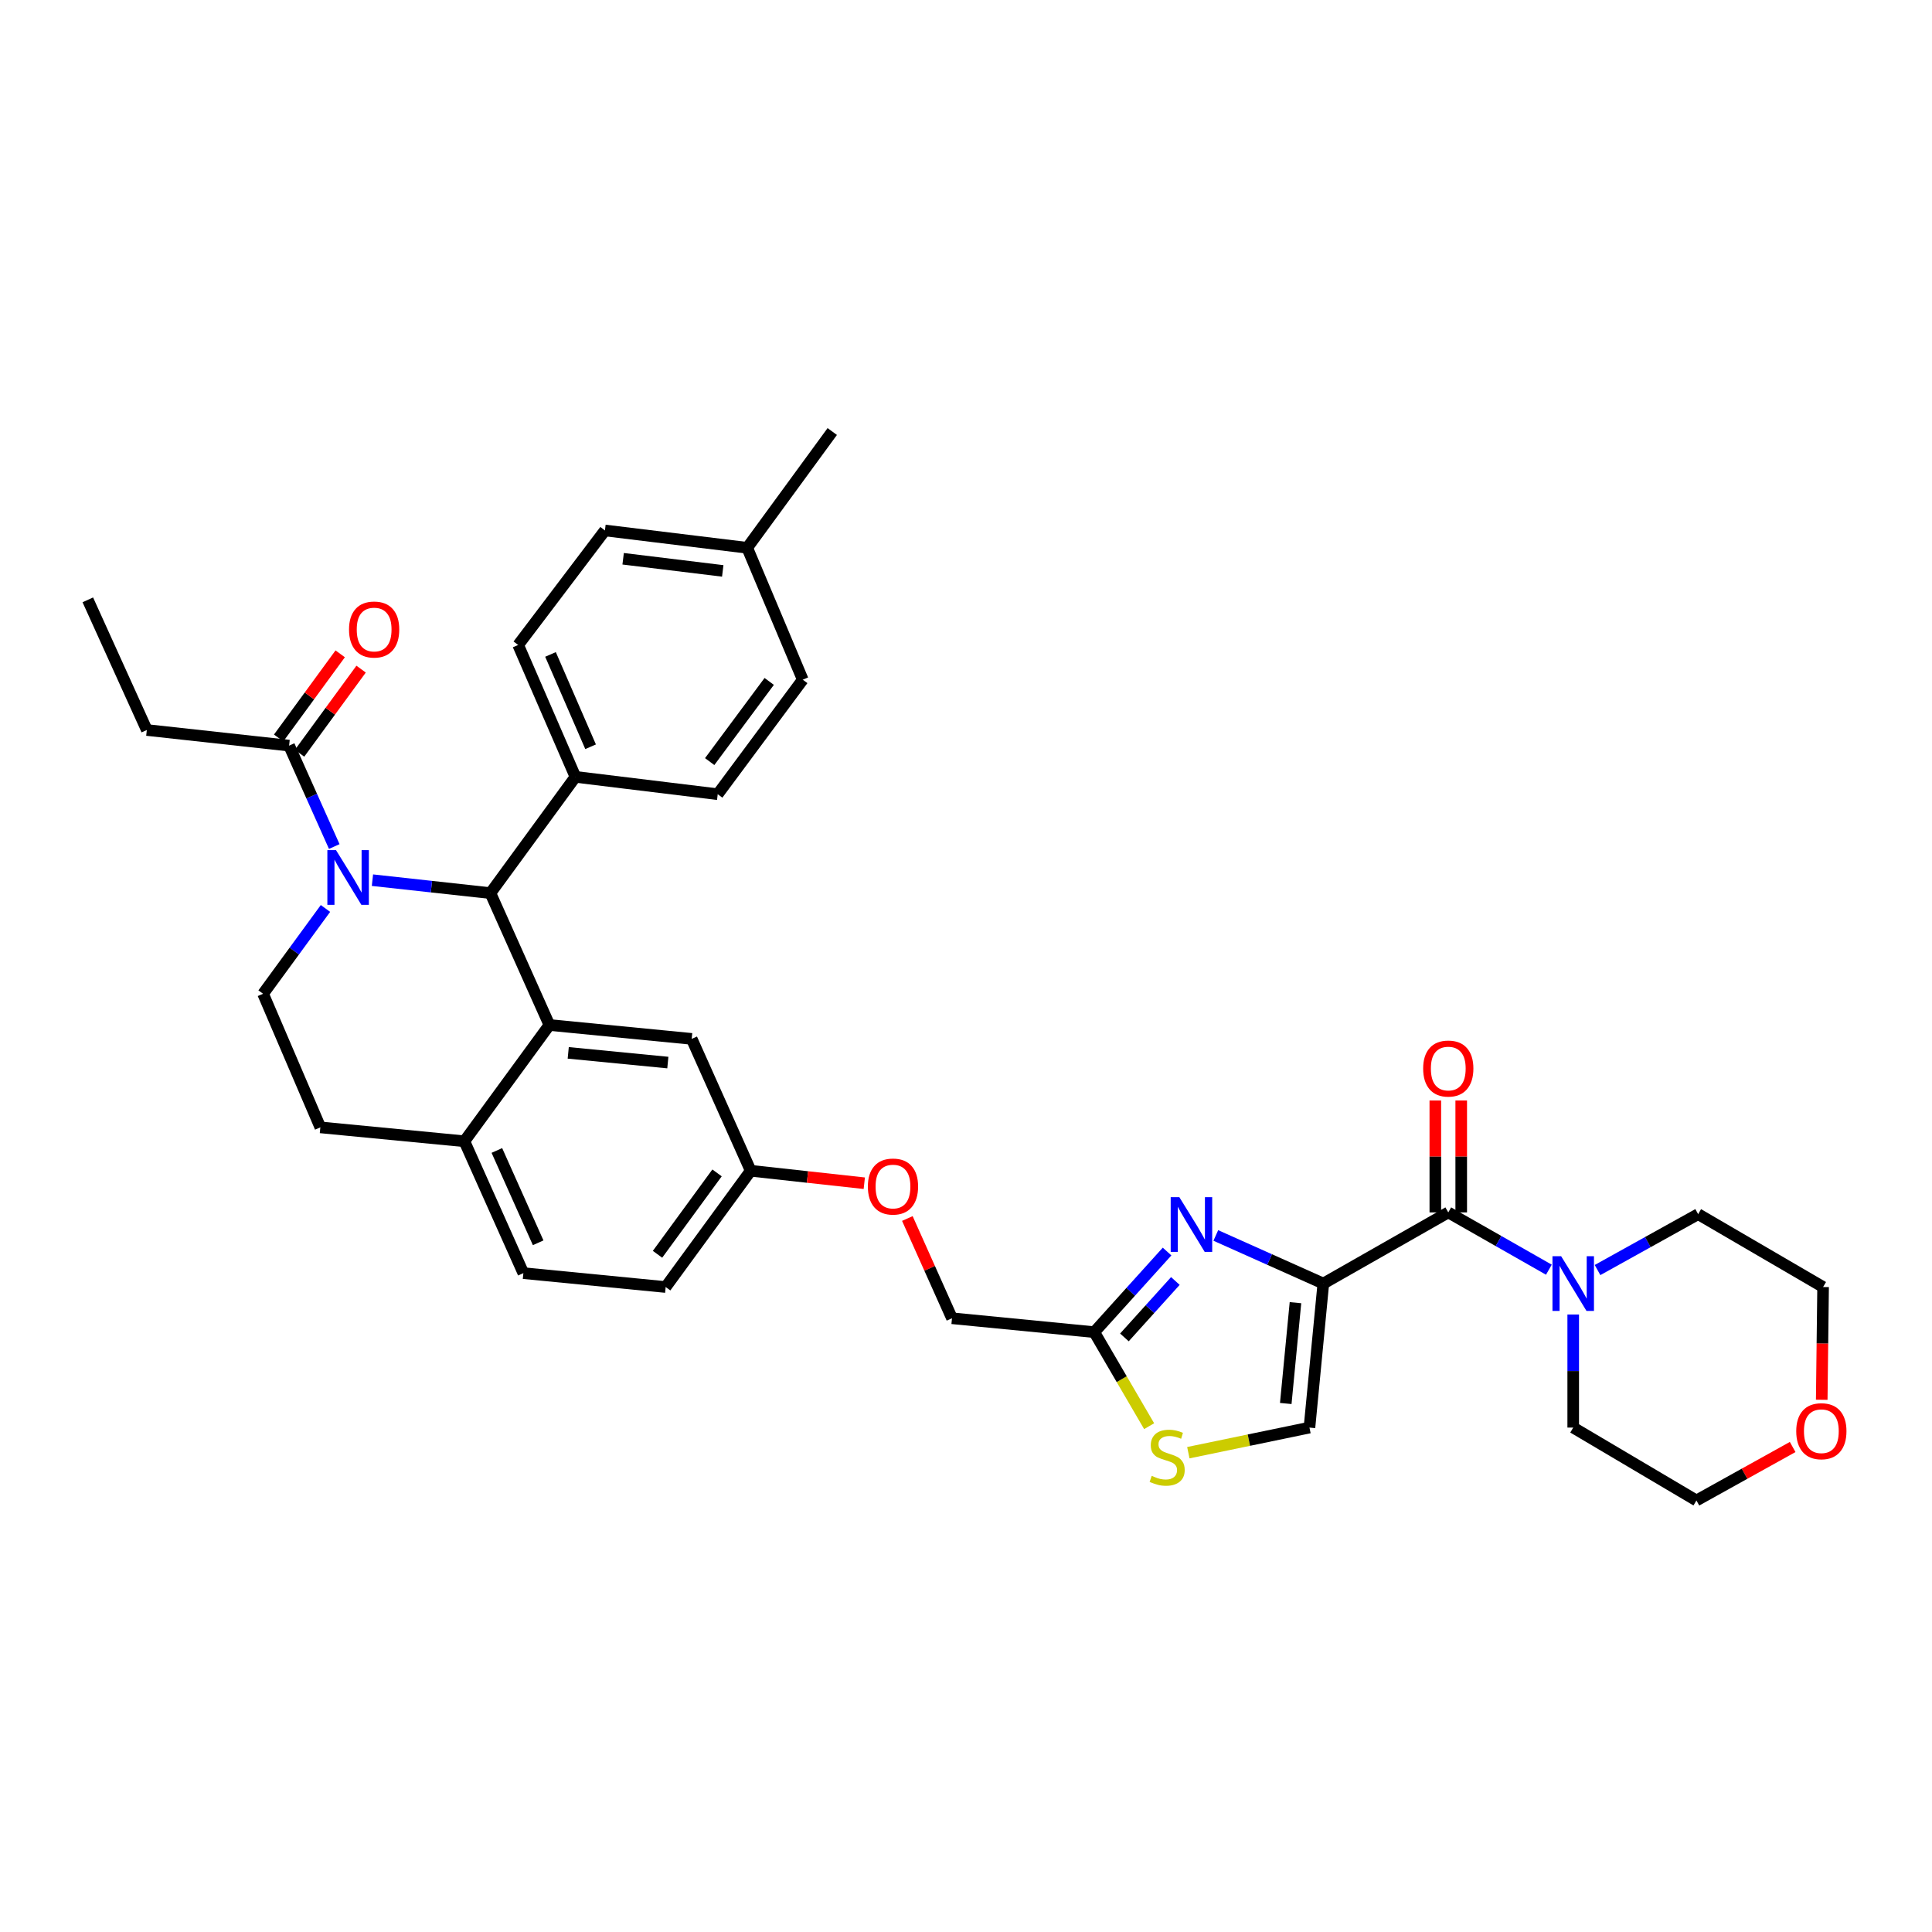 <?xml version='1.0' encoding='iso-8859-1'?>
<svg version='1.1' baseProfile='full'
              xmlns='http://www.w3.org/2000/svg'
                      xmlns:rdkit='http://www.rdkit.org/xml'
                      xmlns:xlink='http://www.w3.org/1999/xlink'
                  xml:space='preserve'
width='1000px' height='1000px' viewBox='0 0 1000 1000'>
<!-- END OF HEADER -->
<rect style='opacity:1.0;fill:#FFFFFF;stroke:none' width='1000' height='1000' x='0' y='0'> </rect>
<path class='bond-0' d='M 927.88,748.96 L 902.972,762.8' style='fill:none;fill-rule:evenodd;stroke:#FF0000;stroke-width:6px;stroke-linecap:butt;stroke-linejoin:miter;stroke-opacity:1' />
<path class='bond-0' d='M 902.972,762.8 L 878.065,776.641' style='fill:none;fill-rule:evenodd;stroke:#000000;stroke-width:6px;stroke-linecap:butt;stroke-linejoin:miter;stroke-opacity:1' />
<path class='bond-1' d='M 942.925,724.524 L 943.277,695.343' style='fill:none;fill-rule:evenodd;stroke:#FF0000;stroke-width:6px;stroke-linecap:butt;stroke-linejoin:miter;stroke-opacity:1' />
<path class='bond-1' d='M 943.277,695.343 L 943.63,666.162' style='fill:none;fill-rule:evenodd;stroke:#000000;stroke-width:6px;stroke-linecap:butt;stroke-linejoin:miter;stroke-opacity:1' />
<path class='bond-2' d='M 749.623,627.541 L 775.659,642.366' style='fill:none;fill-rule:evenodd;stroke:#000000;stroke-width:6px;stroke-linecap:butt;stroke-linejoin:miter;stroke-opacity:1' />
<path class='bond-2' d='M 775.659,642.366 L 801.694,657.192' style='fill:none;fill-rule:evenodd;stroke:#0000FF;stroke-width:6px;stroke-linecap:butt;stroke-linejoin:miter;stroke-opacity:1' />
<path class='bond-3' d='M 756.326,627.541 L 756.326,598.579' style='fill:none;fill-rule:evenodd;stroke:#000000;stroke-width:6px;stroke-linecap:butt;stroke-linejoin:miter;stroke-opacity:1' />
<path class='bond-3' d='M 756.326,598.579 L 756.326,569.618' style='fill:none;fill-rule:evenodd;stroke:#FF0000;stroke-width:6px;stroke-linecap:butt;stroke-linejoin:miter;stroke-opacity:1' />
<path class='bond-3' d='M 742.921,627.541 L 742.921,598.579' style='fill:none;fill-rule:evenodd;stroke:#000000;stroke-width:6px;stroke-linecap:butt;stroke-linejoin:miter;stroke-opacity:1' />
<path class='bond-3' d='M 742.921,598.579 L 742.921,569.618' style='fill:none;fill-rule:evenodd;stroke:#FF0000;stroke-width:6px;stroke-linecap:butt;stroke-linejoin:miter;stroke-opacity:1' />
<path class='bond-4' d='M 749.623,627.541 L 684.952,664.367' style='fill:none;fill-rule:evenodd;stroke:#000000;stroke-width:6px;stroke-linecap:butt;stroke-linejoin:miter;stroke-opacity:1' />
<path class='bond-5' d='M 826.884,657.373 L 852.922,642.907' style='fill:none;fill-rule:evenodd;stroke:#0000FF;stroke-width:6px;stroke-linecap:butt;stroke-linejoin:miter;stroke-opacity:1' />
<path class='bond-5' d='M 852.922,642.907 L 878.959,628.442' style='fill:none;fill-rule:evenodd;stroke:#000000;stroke-width:6px;stroke-linecap:butt;stroke-linejoin:miter;stroke-opacity:1' />
<path class='bond-6' d='M 814.295,680.391 L 814.295,709.652' style='fill:none;fill-rule:evenodd;stroke:#0000FF;stroke-width:6px;stroke-linecap:butt;stroke-linejoin:miter;stroke-opacity:1' />
<path class='bond-6' d='M 814.295,709.652 L 814.295,738.913' style='fill:none;fill-rule:evenodd;stroke:#000000;stroke-width:6px;stroke-linecap:butt;stroke-linejoin:miter;stroke-opacity:1' />
<path class='bond-7' d='M 878.959,628.442 L 943.63,666.162' style='fill:none;fill-rule:evenodd;stroke:#000000;stroke-width:6px;stroke-linecap:butt;stroke-linejoin:miter;stroke-opacity:1' />
<path class='bond-8' d='M 344.549,666.162 L 388.561,605.981' style='fill:none;fill-rule:evenodd;stroke:#000000;stroke-width:6px;stroke-linecap:butt;stroke-linejoin:miter;stroke-opacity:1' />
<path class='bond-8' d='M 340.33,649.221 L 371.139,607.095' style='fill:none;fill-rule:evenodd;stroke:#000000;stroke-width:6px;stroke-linecap:butt;stroke-linejoin:miter;stroke-opacity:1' />
<path class='bond-9' d='M 344.549,666.162 L 270.896,658.975' style='fill:none;fill-rule:evenodd;stroke:#000000;stroke-width:6px;stroke-linecap:butt;stroke-linejoin:miter;stroke-opacity:1' />
<path class='bond-10' d='M 388.561,605.981 L 358.021,537.72' style='fill:none;fill-rule:evenodd;stroke:#000000;stroke-width:6px;stroke-linecap:butt;stroke-linejoin:miter;stroke-opacity:1' />
<path class='bond-11' d='M 388.561,605.981 L 417.958,609.209' style='fill:none;fill-rule:evenodd;stroke:#000000;stroke-width:6px;stroke-linecap:butt;stroke-linejoin:miter;stroke-opacity:1' />
<path class='bond-11' d='M 417.958,609.209 L 447.354,612.438' style='fill:none;fill-rule:evenodd;stroke:#FF0000;stroke-width:6px;stroke-linecap:butt;stroke-linejoin:miter;stroke-opacity:1' />
<path class='bond-12' d='M 358.021,537.72 L 284.368,530.541' style='fill:none;fill-rule:evenodd;stroke:#000000;stroke-width:6px;stroke-linecap:butt;stroke-linejoin:miter;stroke-opacity:1' />
<path class='bond-12' d='M 345.672,549.985 L 294.115,544.959' style='fill:none;fill-rule:evenodd;stroke:#000000;stroke-width:6px;stroke-linecap:butt;stroke-linejoin:miter;stroke-opacity:1' />
<path class='bond-13' d='M 270.896,658.975 L 240.362,590.714' style='fill:none;fill-rule:evenodd;stroke:#000000;stroke-width:6px;stroke-linecap:butt;stroke-linejoin:miter;stroke-opacity:1' />
<path class='bond-13' d='M 278.552,643.263 L 257.179,595.48' style='fill:none;fill-rule:evenodd;stroke:#000000;stroke-width:6px;stroke-linecap:butt;stroke-linejoin:miter;stroke-opacity:1' />
<path class='bond-14' d='M 240.362,590.714 L 284.368,530.541' style='fill:none;fill-rule:evenodd;stroke:#000000;stroke-width:6px;stroke-linecap:butt;stroke-linejoin:miter;stroke-opacity:1' />
<path class='bond-15' d='M 240.362,590.714 L 165.809,583.528' style='fill:none;fill-rule:evenodd;stroke:#000000;stroke-width:6px;stroke-linecap:butt;stroke-linejoin:miter;stroke-opacity:1' />
<path class='bond-16' d='M 284.368,530.541 L 253.834,462.28' style='fill:none;fill-rule:evenodd;stroke:#000000;stroke-width:6px;stroke-linecap:butt;stroke-linejoin:miter;stroke-opacity:1' />
<path class='bond-17' d='M 253.834,462.28 L 297.84,402.099' style='fill:none;fill-rule:evenodd;stroke:#000000;stroke-width:6px;stroke-linecap:butt;stroke-linejoin:miter;stroke-opacity:1' />
<path class='bond-18' d='M 253.834,462.28 L 223.304,458.928' style='fill:none;fill-rule:evenodd;stroke:#000000;stroke-width:6px;stroke-linecap:butt;stroke-linejoin:miter;stroke-opacity:1' />
<path class='bond-18' d='M 223.304,458.928 L 192.774,455.575' style='fill:none;fill-rule:evenodd;stroke:#0000FF;stroke-width:6px;stroke-linecap:butt;stroke-linejoin:miter;stroke-opacity:1' />
<path class='bond-19' d='M 168.463,470.216 L 152.316,492.295' style='fill:none;fill-rule:evenodd;stroke:#0000FF;stroke-width:6px;stroke-linecap:butt;stroke-linejoin:miter;stroke-opacity:1' />
<path class='bond-19' d='M 152.316,492.295 L 136.169,514.373' style='fill:none;fill-rule:evenodd;stroke:#000000;stroke-width:6px;stroke-linecap:butt;stroke-linejoin:miter;stroke-opacity:1' />
<path class='bond-20' d='M 173.01,438.163 L 161.325,412.047' style='fill:none;fill-rule:evenodd;stroke:#0000FF;stroke-width:6px;stroke-linecap:butt;stroke-linejoin:miter;stroke-opacity:1' />
<path class='bond-20' d='M 161.325,412.047 L 149.641,385.931' style='fill:none;fill-rule:evenodd;stroke:#000000;stroke-width:6px;stroke-linecap:butt;stroke-linejoin:miter;stroke-opacity:1' />
<path class='bond-21' d='M 136.169,514.373 L 165.809,583.528' style='fill:none;fill-rule:evenodd;stroke:#000000;stroke-width:6px;stroke-linecap:butt;stroke-linejoin:miter;stroke-opacity:1' />
<path class='bond-22' d='M 615.081,751.908 L 646.427,745.411' style='fill:none;fill-rule:evenodd;stroke:#CCCC00;stroke-width:6px;stroke-linecap:butt;stroke-linejoin:miter;stroke-opacity:1' />
<path class='bond-22' d='M 646.427,745.411 L 677.773,738.913' style='fill:none;fill-rule:evenodd;stroke:#000000;stroke-width:6px;stroke-linecap:butt;stroke-linejoin:miter;stroke-opacity:1' />
<path class='bond-23' d='M 594.79,738.188 L 580.592,713.852' style='fill:none;fill-rule:evenodd;stroke:#CCCC00;stroke-width:6px;stroke-linecap:butt;stroke-linejoin:miter;stroke-opacity:1' />
<path class='bond-23' d='M 580.592,713.852 L 566.393,689.516' style='fill:none;fill-rule:evenodd;stroke:#000000;stroke-width:6px;stroke-linecap:butt;stroke-linejoin:miter;stroke-opacity:1' />
<path class='bond-24' d='M 469.647,630.698 L 481.197,656.514' style='fill:none;fill-rule:evenodd;stroke:#FF0000;stroke-width:6px;stroke-linecap:butt;stroke-linejoin:miter;stroke-opacity:1' />
<path class='bond-24' d='M 481.197,656.514 L 492.748,682.33' style='fill:none;fill-rule:evenodd;stroke:#000000;stroke-width:6px;stroke-linecap:butt;stroke-linejoin:miter;stroke-opacity:1' />
<path class='bond-25' d='M 677.773,738.913 L 684.952,664.367' style='fill:none;fill-rule:evenodd;stroke:#000000;stroke-width:6px;stroke-linecap:butt;stroke-linejoin:miter;stroke-opacity:1' />
<path class='bond-25' d='M 665.507,726.446 L 670.532,674.264' style='fill:none;fill-rule:evenodd;stroke:#000000;stroke-width:6px;stroke-linecap:butt;stroke-linejoin:miter;stroke-opacity:1' />
<path class='bond-26' d='M 684.952,664.367 L 657.126,651.917' style='fill:none;fill-rule:evenodd;stroke:#000000;stroke-width:6px;stroke-linecap:butt;stroke-linejoin:miter;stroke-opacity:1' />
<path class='bond-26' d='M 657.126,651.917 L 629.301,639.468' style='fill:none;fill-rule:evenodd;stroke:#0000FF;stroke-width:6px;stroke-linecap:butt;stroke-linejoin:miter;stroke-opacity:1' />
<path class='bond-27' d='M 75.996,377.851 L 45.455,310.484' style='fill:none;fill-rule:evenodd;stroke:#000000;stroke-width:6px;stroke-linecap:butt;stroke-linejoin:miter;stroke-opacity:1' />
<path class='bond-28' d='M 75.996,377.851 L 149.641,385.931' style='fill:none;fill-rule:evenodd;stroke:#000000;stroke-width:6px;stroke-linecap:butt;stroke-linejoin:miter;stroke-opacity:1' />
<path class='bond-29' d='M 155.051,389.888 L 170.977,368.114' style='fill:none;fill-rule:evenodd;stroke:#000000;stroke-width:6px;stroke-linecap:butt;stroke-linejoin:miter;stroke-opacity:1' />
<path class='bond-29' d='M 170.977,368.114 L 186.904,346.339' style='fill:none;fill-rule:evenodd;stroke:#FF0000;stroke-width:6px;stroke-linecap:butt;stroke-linejoin:miter;stroke-opacity:1' />
<path class='bond-29' d='M 144.231,381.974 L 160.158,360.2' style='fill:none;fill-rule:evenodd;stroke:#000000;stroke-width:6px;stroke-linecap:butt;stroke-linejoin:miter;stroke-opacity:1' />
<path class='bond-29' d='M 160.158,360.2 L 176.085,338.425' style='fill:none;fill-rule:evenodd;stroke:#FF0000;stroke-width:6px;stroke-linecap:butt;stroke-linejoin:miter;stroke-opacity:1' />
<path class='bond-30' d='M 297.84,402.099 L 268.2,333.838' style='fill:none;fill-rule:evenodd;stroke:#000000;stroke-width:6px;stroke-linecap:butt;stroke-linejoin:miter;stroke-opacity:1' />
<path class='bond-30' d='M 305.69,386.521 L 284.942,338.738' style='fill:none;fill-rule:evenodd;stroke:#000000;stroke-width:6px;stroke-linecap:butt;stroke-linejoin:miter;stroke-opacity:1' />
<path class='bond-31' d='M 297.84,402.099 L 371.492,411.081' style='fill:none;fill-rule:evenodd;stroke:#000000;stroke-width:6px;stroke-linecap:butt;stroke-linejoin:miter;stroke-opacity:1' />
<path class='bond-32' d='M 268.2,333.838 L 313.114,274.559' style='fill:none;fill-rule:evenodd;stroke:#000000;stroke-width:6px;stroke-linecap:butt;stroke-linejoin:miter;stroke-opacity:1' />
<path class='bond-33' d='M 371.492,411.081 L 415.505,351.801' style='fill:none;fill-rule:evenodd;stroke:#000000;stroke-width:6px;stroke-linecap:butt;stroke-linejoin:miter;stroke-opacity:1' />
<path class='bond-33' d='M 367.332,394.198 L 398.141,352.702' style='fill:none;fill-rule:evenodd;stroke:#000000;stroke-width:6px;stroke-linecap:butt;stroke-linejoin:miter;stroke-opacity:1' />
<path class='bond-34' d='M 415.505,351.801 L 386.759,283.54' style='fill:none;fill-rule:evenodd;stroke:#000000;stroke-width:6px;stroke-linecap:butt;stroke-linejoin:miter;stroke-opacity:1' />
<path class='bond-35' d='M 313.114,274.559 L 386.759,283.54' style='fill:none;fill-rule:evenodd;stroke:#000000;stroke-width:6px;stroke-linecap:butt;stroke-linejoin:miter;stroke-opacity:1' />
<path class='bond-35' d='M 322.538,289.212 L 374.09,295.499' style='fill:none;fill-rule:evenodd;stroke:#000000;stroke-width:6px;stroke-linecap:butt;stroke-linejoin:miter;stroke-opacity:1' />
<path class='bond-36' d='M 386.759,283.54 L 430.772,223.359' style='fill:none;fill-rule:evenodd;stroke:#000000;stroke-width:6px;stroke-linecap:butt;stroke-linejoin:miter;stroke-opacity:1' />
<path class='bond-37' d='M 604.075,647.794 L 585.234,668.655' style='fill:none;fill-rule:evenodd;stroke:#0000FF;stroke-width:6px;stroke-linecap:butt;stroke-linejoin:miter;stroke-opacity:1' />
<path class='bond-37' d='M 585.234,668.655 L 566.393,689.516' style='fill:none;fill-rule:evenodd;stroke:#000000;stroke-width:6px;stroke-linecap:butt;stroke-linejoin:miter;stroke-opacity:1' />
<path class='bond-37' d='M 608.371,663.038 L 595.182,677.64' style='fill:none;fill-rule:evenodd;stroke:#0000FF;stroke-width:6px;stroke-linecap:butt;stroke-linejoin:miter;stroke-opacity:1' />
<path class='bond-37' d='M 595.182,677.64 L 581.993,692.243' style='fill:none;fill-rule:evenodd;stroke:#000000;stroke-width:6px;stroke-linecap:butt;stroke-linejoin:miter;stroke-opacity:1' />
<path class='bond-38' d='M 566.393,689.516 L 492.748,682.33' style='fill:none;fill-rule:evenodd;stroke:#000000;stroke-width:6px;stroke-linecap:butt;stroke-linejoin:miter;stroke-opacity:1' />
<path class='bond-39' d='M 814.295,738.913 L 878.065,776.641' style='fill:none;fill-rule:evenodd;stroke:#000000;stroke-width:6px;stroke-linecap:butt;stroke-linejoin:miter;stroke-opacity:1' />
<path  class='atom-0' d='M 929.729 740.788
Q 929.729 733.988, 933.089 730.188
Q 936.449 726.388, 942.729 726.388
Q 949.009 726.388, 952.369 730.188
Q 955.729 733.988, 955.729 740.788
Q 955.729 747.668, 952.329 751.588
Q 948.929 755.468, 942.729 755.468
Q 936.489 755.468, 933.089 751.588
Q 929.729 747.708, 929.729 740.788
M 942.729 752.268
Q 947.049 752.268, 949.369 749.388
Q 951.729 746.468, 951.729 740.788
Q 951.729 735.228, 949.369 732.428
Q 947.049 729.588, 942.729 729.588
Q 938.409 729.588, 936.049 732.388
Q 933.729 735.188, 933.729 740.788
Q 933.729 746.508, 936.049 749.388
Q 938.409 752.268, 942.729 752.268
' fill='#FF0000'/>
<path  class='atom-2' d='M 808.035 650.207
L 817.315 665.207
Q 818.235 666.687, 819.715 669.367
Q 821.195 672.047, 821.275 672.207
L 821.275 650.207
L 825.035 650.207
L 825.035 678.527
L 821.155 678.527
L 811.195 662.127
Q 810.035 660.207, 808.795 658.007
Q 807.595 655.807, 807.235 655.127
L 807.235 678.527
L 803.555 678.527
L 803.555 650.207
L 808.035 650.207
' fill='#0000FF'/>
<path  class='atom-3' d='M 736.623 553.074
Q 736.623 546.274, 739.983 542.474
Q 743.343 538.674, 749.623 538.674
Q 755.903 538.674, 759.263 542.474
Q 762.623 546.274, 762.623 553.074
Q 762.623 559.954, 759.223 563.874
Q 755.823 567.754, 749.623 567.754
Q 743.383 567.754, 739.983 563.874
Q 736.623 559.994, 736.623 553.074
M 749.623 564.554
Q 753.943 564.554, 756.263 561.674
Q 758.623 558.754, 758.623 553.074
Q 758.623 547.514, 756.263 544.714
Q 753.943 541.874, 749.623 541.874
Q 745.303 541.874, 742.943 544.674
Q 740.623 547.474, 740.623 553.074
Q 740.623 558.794, 742.943 561.674
Q 745.303 564.554, 749.623 564.554
' fill='#FF0000'/>
<path  class='atom-12' d='M 173.922 440.032
L 183.202 455.032
Q 184.122 456.512, 185.602 459.192
Q 187.082 461.872, 187.162 462.032
L 187.162 440.032
L 190.922 440.032
L 190.922 468.352
L 187.042 468.352
L 177.082 451.952
Q 175.922 450.032, 174.682 447.832
Q 173.482 445.632, 173.122 444.952
L 173.122 468.352
L 169.442 468.352
L 169.442 440.032
L 173.922 440.032
' fill='#0000FF'/>
<path  class='atom-15' d='M 596.12 763.9
Q 596.44 764.02, 597.76 764.58
Q 599.08 765.14, 600.52 765.5
Q 602 765.82, 603.44 765.82
Q 606.12 765.82, 607.68 764.54
Q 609.24 763.22, 609.24 760.94
Q 609.24 759.38, 608.44 758.42
Q 607.68 757.46, 606.48 756.94
Q 605.28 756.42, 603.28 755.82
Q 600.76 755.06, 599.24 754.34
Q 597.76 753.62, 596.68 752.1
Q 595.64 750.58, 595.64 748.02
Q 595.64 744.46, 598.04 742.26
Q 600.48 740.06, 605.28 740.06
Q 608.56 740.06, 612.28 741.62
L 611.36 744.7
Q 607.96 743.3, 605.4 743.3
Q 602.64 743.3, 601.12 744.46
Q 599.6 745.58, 599.64 747.54
Q 599.64 749.06, 600.4 749.98
Q 601.2 750.9, 602.32 751.42
Q 603.48 751.94, 605.4 752.54
Q 607.96 753.34, 609.48 754.14
Q 611 754.94, 612.08 756.58
Q 613.2 758.18, 613.2 760.94
Q 613.2 764.86, 610.56 766.98
Q 607.96 769.06, 603.6 769.06
Q 601.08 769.06, 599.16 768.5
Q 597.28 767.98, 595.04 767.06
L 596.12 763.9
' fill='#CCCC00'/>
<path  class='atom-16' d='M 449.207 614.149
Q 449.207 607.349, 452.567 603.549
Q 455.927 599.749, 462.207 599.749
Q 468.487 599.749, 471.847 603.549
Q 475.207 607.349, 475.207 614.149
Q 475.207 621.029, 471.807 624.949
Q 468.407 628.829, 462.207 628.829
Q 455.967 628.829, 452.567 624.949
Q 449.207 621.069, 449.207 614.149
M 462.207 625.629
Q 466.527 625.629, 468.847 622.749
Q 471.207 619.829, 471.207 614.149
Q 471.207 608.589, 468.847 605.789
Q 466.527 602.949, 462.207 602.949
Q 457.887 602.949, 455.527 605.749
Q 453.207 608.549, 453.207 614.149
Q 453.207 619.869, 455.527 622.749
Q 457.887 625.629, 462.207 625.629
' fill='#FF0000'/>
<path  class='atom-21' d='M 180.654 325.838
Q 180.654 319.038, 184.014 315.238
Q 187.374 311.438, 193.654 311.438
Q 199.934 311.438, 203.294 315.238
Q 206.654 319.038, 206.654 325.838
Q 206.654 332.718, 203.254 336.638
Q 199.854 340.518, 193.654 340.518
Q 187.414 340.518, 184.014 336.638
Q 180.654 332.758, 180.654 325.838
M 193.654 337.318
Q 197.974 337.318, 200.294 334.438
Q 202.654 331.518, 202.654 325.838
Q 202.654 320.278, 200.294 317.478
Q 197.974 314.638, 193.654 314.638
Q 189.334 314.638, 186.974 317.438
Q 184.654 320.238, 184.654 325.838
Q 184.654 331.558, 186.974 334.438
Q 189.334 337.318, 193.654 337.318
' fill='#FF0000'/>
<path  class='atom-30' d='M 610.431 619.666
L 619.711 634.666
Q 620.631 636.146, 622.111 638.826
Q 623.591 641.506, 623.671 641.666
L 623.671 619.666
L 627.431 619.666
L 627.431 647.986
L 623.551 647.986
L 613.591 631.586
Q 612.431 629.666, 611.191 627.466
Q 609.991 625.266, 609.631 624.586
L 609.631 647.986
L 605.951 647.986
L 605.951 619.666
L 610.431 619.666
' fill='#0000FF'/>
</svg>
